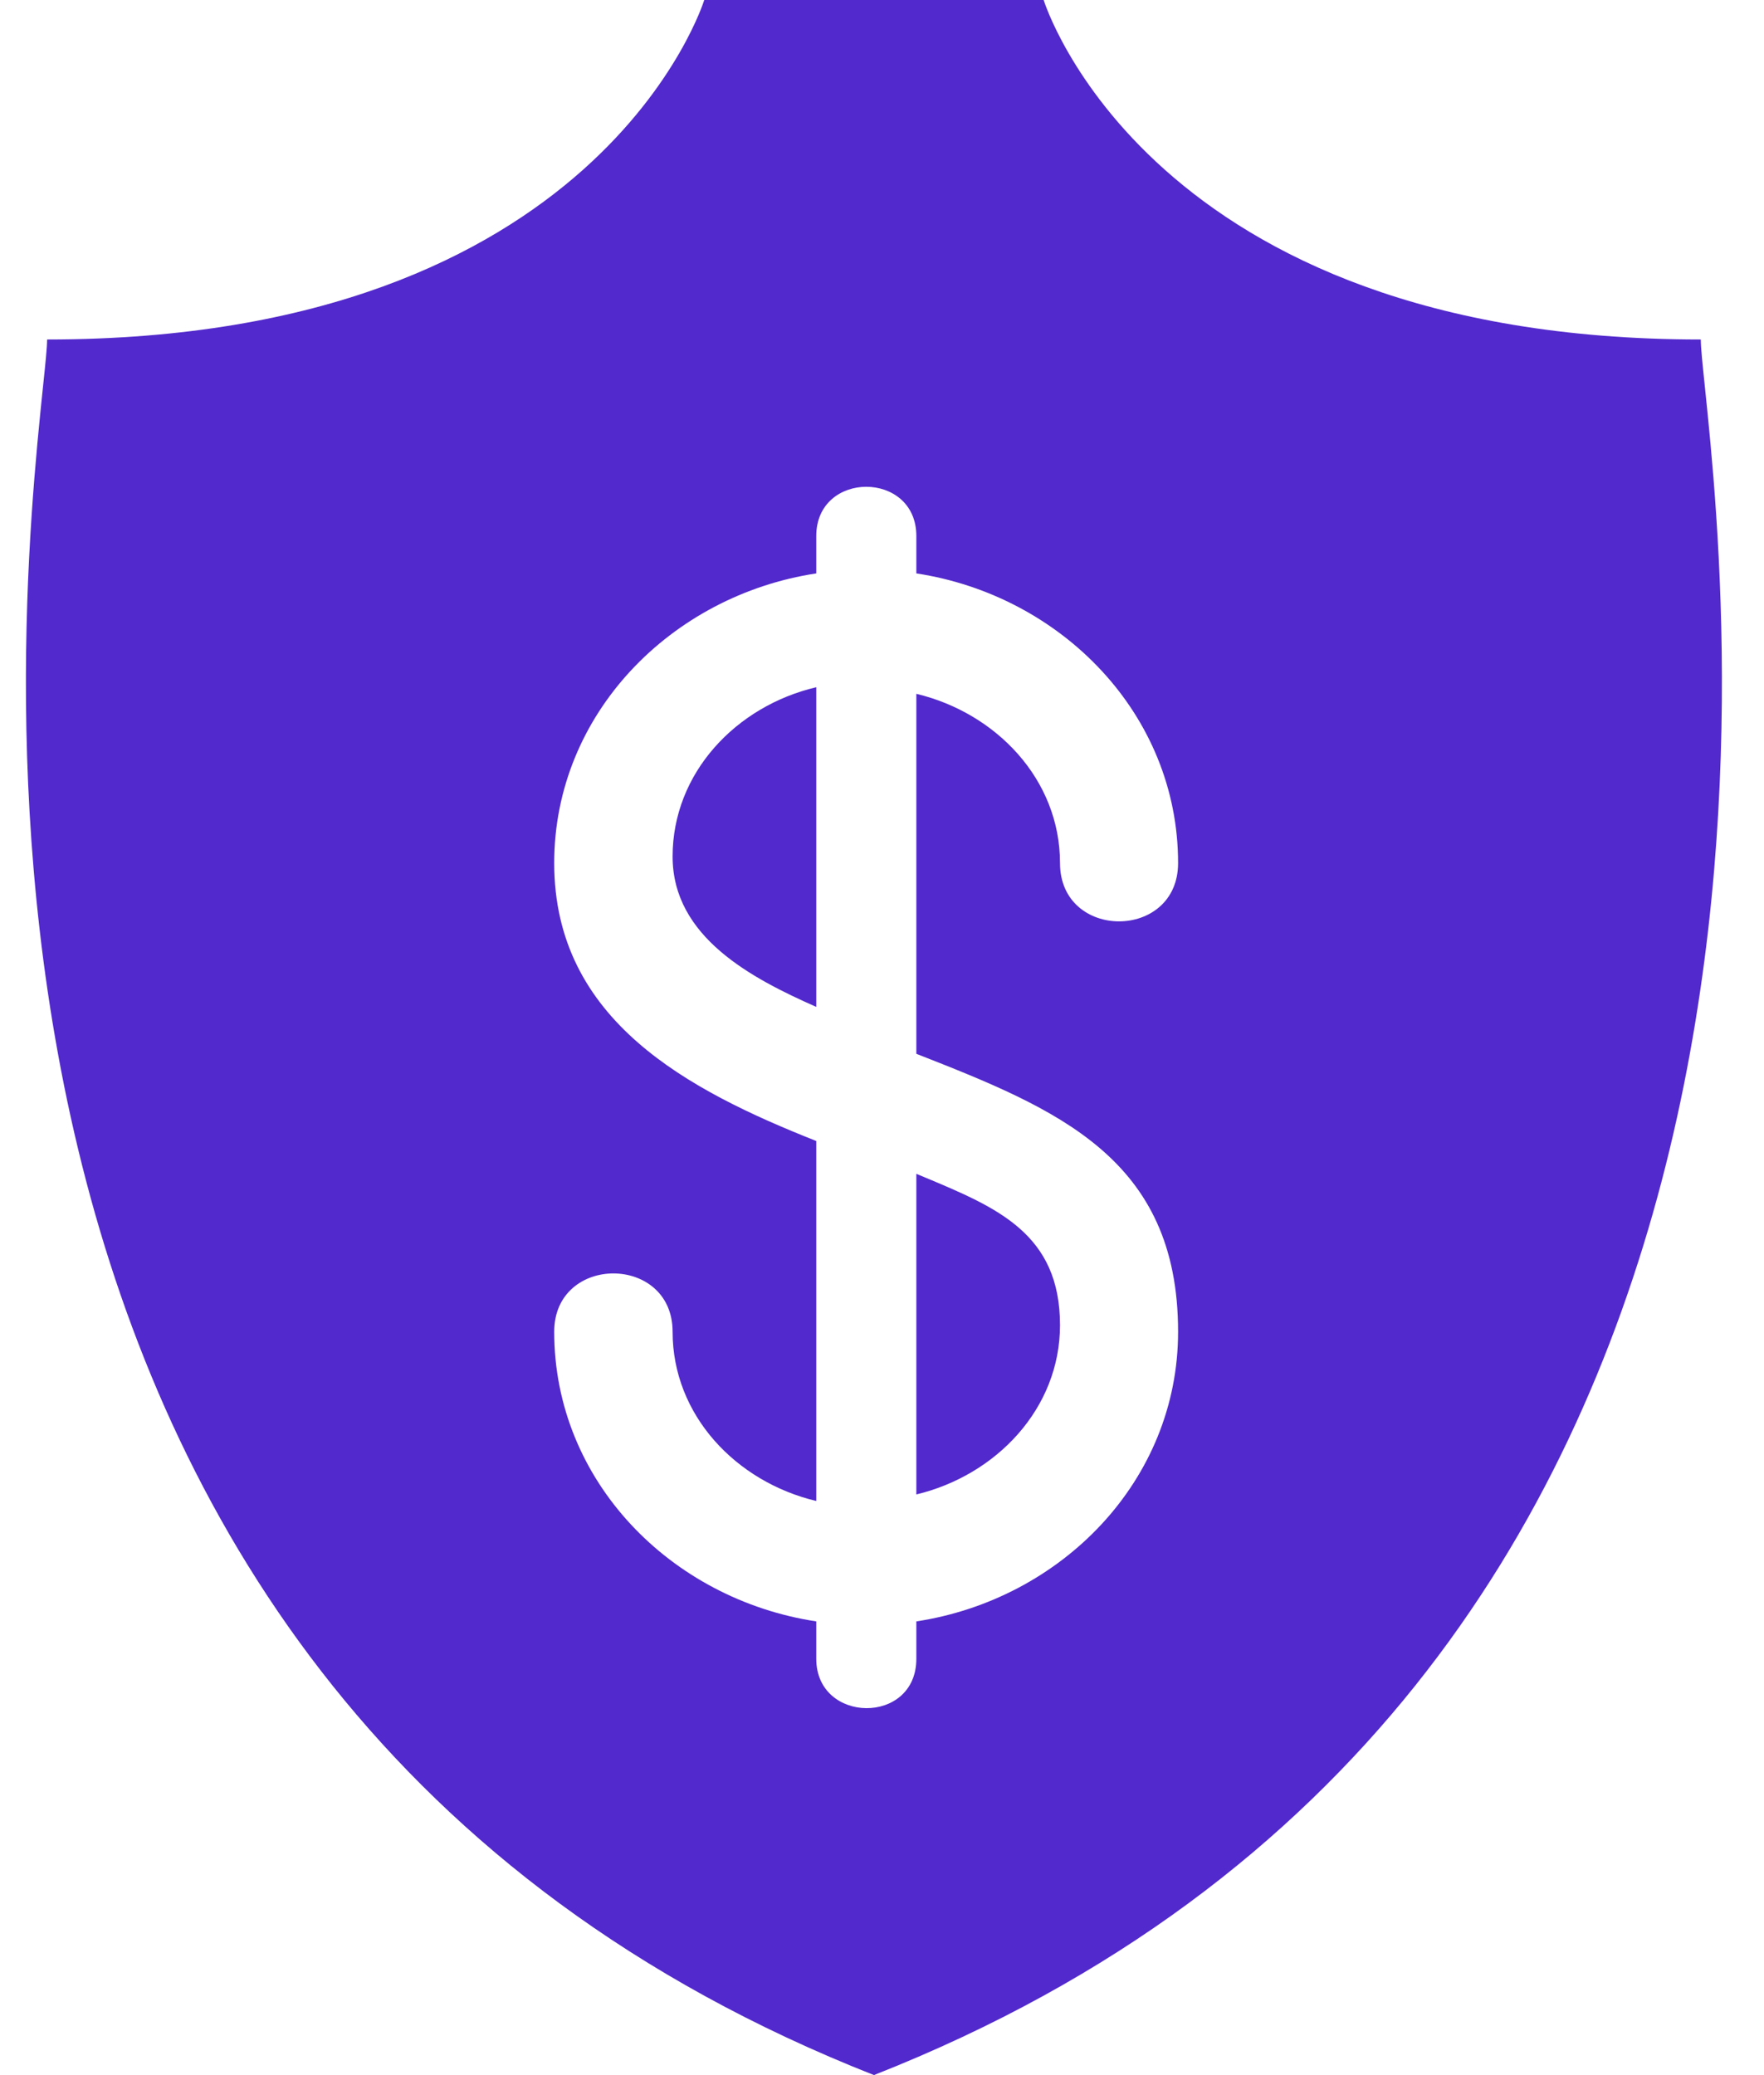<svg width="34" height="40" viewBox="0 0 34 40" fill="none" xmlns="http://www.w3.org/2000/svg">
<g clip-path="url(#clip0_1309_27016)">
<path fill-rule="evenodd" clip-rule="evenodd" d="M32.782 6.544C22.121 6.544 20.116 0 20.116 0H13.574C13.574 0 11.567 6.544 0.908 6.544C0.908 6.698 0.875 7.012 0.828 7.462C0.33 12.271 -1.781 32.664 16.845 39.999C35.47 32.663 33.358 12.268 32.861 7.461L32.861 7.461C32.814 7.011 32.782 6.698 32.782 6.544ZM22.707 25.671C22.707 28.547 20.454 30.829 17.662 31.254V31.975C17.662 33.258 15.733 33.229 15.733 31.975V31.254C12.932 30.829 10.682 28.547 10.682 25.671C10.682 24.172 12.964 24.172 12.964 25.671C12.964 27.282 14.19 28.565 15.733 28.933V21.994C13.271 21.017 10.682 19.673 10.682 16.636C10.682 13.765 12.936 11.478 15.733 11.053V10.332C15.733 9.067 17.662 9.067 17.662 10.332V11.053C20.454 11.478 22.707 13.765 22.707 16.636C22.707 18.135 20.431 18.135 20.431 16.636C20.431 15.025 19.2 13.742 17.662 13.374V20.313C20.375 21.376 22.707 22.322 22.707 25.671ZM12.964 16.51C12.964 18.065 14.492 18.859 15.733 19.409V13.247C14.189 13.61 12.964 14.898 12.964 16.51ZM20.431 25.544C20.431 27.152 19.2 28.438 17.662 28.807V22.627C17.712 22.648 17.762 22.669 17.812 22.689C19.224 23.279 20.431 23.784 20.431 25.544Z" fill="#5229CC"/>
</g>
<defs>
<clipPath id="clip0_1309_27016">
<rect width="32.689" height="40" fill="white" transform="translate(0.5)"/>
</clipPath>
</defs>
</svg>
